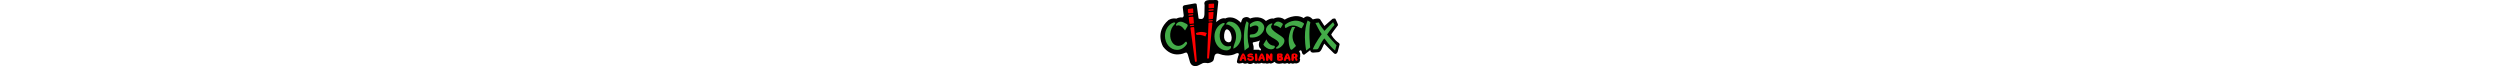 <?xml version="1.0" encoding="UTF-8"?>
<!DOCTYPE svg PUBLIC "-//W3C//DTD SVG 1.1//EN" "http://www.w3.org/Graphics/SVG/1.1/DTD/svg11.dtd">
<!-- Creator: CorelDRAW 2017 -->
<svg xmlns="http://www.w3.org/2000/svg" xml:space="preserve" height="80px" version="1.1" style="shape-rendering:geometricPrecision; text-rendering:geometricPrecision; image-rendering:optimizeQuality; fill-rule:evenodd; clip-rule:evenodd"
viewBox="0 0 3026.92 1115.98"
 xmlns:xlink="http://www.w3.org/1999/xlink">
 <defs>
  <style type="text/css">
   <![CDATA[
    .fil0 {fill:black}
    .fil3 {fill:#43AB48}
    .fil1 {fill:red}
    .fil2 {fill:red}
   ]]>
  </style>
 </defs>
 <g id="Layer_x0020_1">
  <g id="_1396469837840">
   <path class="fil0" d="M414.29 891.91c0,0 -206.84,107.56 -367.35,-102.59 0,0 -150.58,-241.59 87.7,-448.44 0,0 56.26,-41.37 135.69,-26.48 0,0 54.61,-29.78 97.63,-18.2 0,0 36.41,-6.62 23.17,-57.92l-13.24 -112.52c0,0 -3.31,-33.09 34.75,-38.06l167.13 -29.78c0,0 33.09,-3.31 33.09,18.2l31.44 231.67c0,0 -0,14.89 36.4,11.58 0,0 57.92,16.55 62.88,-76.12l3.31 -160.51c0,0 -31.44,-74.46 71.15,-81.08l124.11 -1.65c0,0 43.02,3.31 34.75,39.71l-34.75 334.26c0,0 82.74,-84.39 155.55,-62.88 0,0 122.45,-71.16 263.11,72.81 0,0 14.89,-72.81 44.68,-82.74 0,0 57.91,-36.41 109.21,11.58 0,0 157.2,-67.84 268.07,41.37 0,0 76.12,-54.61 130.73,-39.72 0,0 92.66,-52.95 186.98,16.55 0,0 173.75,-114.17 321.02,-24.82 0,0 61.23,-79.43 153.89,21.51 0,0 110.87,-38.06 127.41,6.62l67.85 104.25 137.34 -120.8c0,0 39.71,-11.58 47.99,0 8.28,11.58 41.37,91.01 41.37,91.01 0,0 8.28,19.85 -11.58,34.75 0,0 -95.98,125.76 -99.29,137.34 -3.31,11.59 59.57,100.94 124.11,142.31 0,0 24.82,14.89 13.24,39.71l-29.79 112.52c0,0 -24.82,64.54 -67.84,19.86 0,0 -150.59,-145.62 -158.86,-158.86l-36.41 77.78c0,0 -24.82,67.84 -66.19,67.84l-82.74 6.62c0,0 -47.99,3.31 -51.3,-41.37l-97.63 74.46c0,0 -33.09,19.86 -47.99,-57.91 0,0 -11.58,-21.51 -24.82,-11.58 0,0 -28.13,9.93 -6.62,33.09l8.28 21.51 -1.65 54.61c0,0 -13.24,28.13 0,41.37 0,0 -1.65,33.1 -16.55,49.65 0,0 -45.9,30.76 -70.57,14.68 0,0 -46.12,17.16 -61.14,2.15 0,0 -6.43,-7.51 -15.02,0 -8.58,7.51 -30.03,13.94 -53.63,-5.36 0,0 -52.56,23.6 -71.87,2.15 0,0 -109.41,34.32 -141.58,-22.53 0,0 -62.21,47.2 -89.03,22.53 0,0 -39.69,18.24 -65.43,2.15 0,0 -45.05,10.73 -63.28,-7.51 0,0 -47.19,22.53 -68.65,7.51 0,0 -51.49,20.38 -64.36,-8.58 0,0 -63.28,41.83 -108.33,6.44 0,0 -51.49,23.6 -78.3,-5.36 0,0 -110.47,39.69 -98.68,-30.04 0,0 18.23,-82.59 27.89,-100.82 9.65,-18.24 1.07,-47.2 -49.34,-24.67 0,0 -111.55,69.72 -284.24,3.22 0,0 -56.85,-21.45 -74.01,36.47l-11.8 55.78c0,0 -5.36,28.96 -27.89,40.76 0,0 -52.56,35.39 -97.61,21.45 0,0 -51.48,-6.43 -69.72,8.58l-74.01 36.47c0,0 -94.39,38.61 -130.86,-52.56l-38.61 -134.07c0,0 -13.94,-46.12 -37.54,-32.18l-11.85 2.86zm743.63 -177.57c0,0 -93.58,4.26 -81.67,-120.8 0,0 5.95,-99.54 48.49,-98.69 0,0 63.81,7.66 78.27,131.86 0,0 5.96,79.97 -34.88,85.07l-10.21 2.55zm411.6 -0.09c0,0 89.79,-15.16 112.53,-31.48 0,0 -51.89,90.37 13.99,145.18 0,0 7,14.57 -1.75,20.41 0,0 -10.5,12.25 -28.57,-8.74l-82.21 0.58c0,0 -18.66,2.91 -8.16,-16.33l-1.75 -42.56 -11.08 -39.65c0,0 -8.75,-22.16 2.91,-23.91l4.08 -3.5z"/>
   <path class="fil1" d="M463.28 167.7c0,0 -1.55,-14.11 13.49,-16.38 17.59,-2.65 59.03,-8.43 59.03,-8.43 0,0 15.66,-1.45 17.11,8.91l3.13 54.45c0,0 4.34,15.42 -10.36,15.42 -19.07,-1.25 -40.17,0.76 -59.76,2.7 -27.13,-0.24 -20.23,-35.44 -22.64,-56.67z"/>
   <rect class="fil2" transform="matrix(1.129 -0.124 -0 1 471.878 245.621)" width="73.54" height="21.51" rx="10.76" ry="10.76"/>
   <path class="fil1" d="M486.94 288.23l59.55 -6.13c5.51,-0.57 10.92,4.53 11.39,10.07l8.03 95.45c0.46,5.54 -3.27,9.51 -8.75,10.07l-55.17 5.69c-5.49,0.56 -10.67,-4.53 -11.39,-10.07l-12.41 -95.01c-0.72,-5.54 3.24,-9.5 8.75,-10.07z"/>
   <rect class="fil2" transform="matrix(0.997 -0.129 -0 0.883 497.276 424.87)" width="73.54" height="21.51" rx="10.76" ry="10.76"/>
   <path class="fil1" d="M517.74 461.59l40.2 -4.95c6.47,-0.8 12.71,3.81 13.22,10.32l43.73 564.09c0.5,6.5 -3.83,12.76 -10.31,13.22l-7.72 0.56c-6.48,0.46 -12.34,-3.83 -13.22,-10.32l-76.21 -559.7c-0.88,-6.49 3.84,-12.43 10.31,-13.22z"/>
   <path class="fil1" d="M888.14 202.39l-74.64 4.33 0.59 120.83 64.65 -6.79c5.58,-0.59 10.56,-6.8 11.01,-12.5l7.74 -97.66c0.45,-5.69 -3.76,-8.53 -9.36,-8.21z"/>
   <rect class="fil2" transform="matrix(-1.002 0.082 0.184 0.864 883.736 339.829)" width="73.54" height="21.51" rx="10.76" ry="10.76"/>
   <path class="fil1" d="M866.72 380.66l-41.61 0.83c-6.7,0.14 -12.95,5.78 -13.21,12.52l-22.74 584.34c-0.26,6.73 4.46,12.51 11.15,12.04l7.97 -0.56c6.7,-0.48 12.56,-5.74 13.21,-12.52l56.37 -584.62c0.65,-6.78 -4.44,-12.17 -11.15,-12.03z"/>
   <rect class="fil1" transform="matrix(1 -0.096 -0 1 813.512 162.366)" width="83.49" height="22.59" rx="4.64" ry="4.64"/>
   <rect class="fil1" transform="matrix(1 -0.053 -0 1 814.28 65.478)" width="92.68" height="74.68" rx="8.45" ry="8.45"/>
   <path class="fil3" d="M1117.06 851.59c-112.74,0 -204.13,-105.78 -204.13,-236.26 0,-103.98 58.04,-192.27 138.67,-223.84 22.86,-8.31 51.4,-3.33 23.08,28.08l0.08 0.16c-39.53,36.95 -67.62,95.7 -72.43,161.85 -8.12,111.84 53.39,202.5 137.38,202.5 16.09,0 31.83,-3.33 46.82,-9.49 27.28,38.4 -30.05,77 -69.47,77zm46.17 -487.41c112.74,0 204.13,105.78 204.13,236.26 0,102.23 -56.11,189.3 -134.63,222.2 -2.1,-27.8 15,-77.25 25.27,-103.98 1.39,-3.34 2.72,-6.72 3.99,-10.15 2.09,-5.19 3.4,-8.24 3.4,-8.24l-0.52 0.03c6.88,-20.72 11.41,-42.96 13.09,-66.11 5.88,-81.01 -24.78,-150.9 -74.05,-183.28 -5.99,-5.22 -48.8,-40.85 -98.96,-37.33 14.29,-22.08 30.69,-49.39 58.27,-49.39z"/>
   <path class="fil1" d="M608.43 555.05c0,0 83.96,-34.98 169.31,0 0,0 12.59,6.3 -2.8,23.79 0,0 -9.8,14.69 -9.09,24.49 0.7,9.8 -4.2,16.79 -23.09,4.9 0,0 -62.27,-25.19 -103.55,-19.59 -33.54,9.2 -49.01,-21.12 -30.79,-33.58z"/>
   <path class="fil3" d="M1455.39 358.96c0,0 30.7,16.83 34.66,33.67 0,0 -39.61,219.84 3.96,376.3 0,0 8.91,26.74 -9.9,39.61 0,0 -41.59,24.76 -49.51,35.65 -7.93,10.89 -13.86,11.88 -14.85,-9.91 -15.39,-135.96 -19.27,-350.84 35.65,-475.32z"/>
   <path class="fil3" d="M1515.97 461.79c0,0 -16.95,-46.37 6.48,-61.82 0,0 130.8,-107.61 213.64,9.78 44.66,63.29 1.6,139.36 -49.12,178.68 0,0 -52.85,52.35 -162.03,45.87 0,0 -16.45,1 -14.96,-20.94l0.5 -15.95c0,0 1.99,-16.45 19.94,-15.46 0,0 38.89,-3.49 46.37,-4.98 7.48,-1.5 80.27,-18.44 79.27,-111.18 0.5,-5.98 -18.44,-70.8 -130.62,-9.97l-9.47 5.98z"/>
   <path class="fil3" d="M1791.5 665.19c0,0 32.84,105.6 127.49,106.89 0,0 20.6,0.64 12.23,29.62 0,0 -17.39,46.36 -99.8,25.11 0,0 -70.19,-23.83 -92.72,-75.98l52.8 -85.64z"/>
   <path class="fil3" d="M2029.89 475.73c0,0 -52.08,-49.06 -107.18,-45.29 0,0 -31.7,-5.29 30.94,-57.37 0,0 41.51,-30.94 111.71,26.42 0,0 8.3,6.79 -4.53,25.66l-30.94 50.57z"/>
   <path class="fil3" d="M1890.48 408.63c2.64,-4.11 3.54,-8.05 -1.46,-11.36 -16.07,-10.95 -61.55,23.16 -61.55,23.16 -88.02,78.09 -18.53,149.56 -18.53,149.56 42.65,55.38 103.87,71.33 152.89,109.41 108.13,83.96 -29.16,116.89 -9.29,137.43 42.14,34.34 218.17,-110.99 105.51,-191.65 -61.46,-53.02 -249.18,-134.95 -167.58,-216.55z"/>
   <path class="fil3" d="M2107.26 418.2c26.65,-25.52 161.9,-124.85 312.8,-27.01 0,0 13.19,12.42 -2.33,30.27 0,0 -24.06,44.24 -27.94,51.23 -16.61,29.88 -109.65,-100.53 -253.8,-8.54 0,0 -33.37,20.95 -33.37,-9.31l-0.6 -24.72c-0.21,-8.52 0.14,-7.01 5.25,-11.91z"/>
   <path class="fil3" d="M2278.58 456.24c0,0 -110.89,156.69 8.04,311.77 0,0 5.63,9.65 -10.44,23.3l-50.62 45c-23.41,14.35 -30.98,-10.01 -37.37,-26.74 -14.24,-37.24 -53.24,-168.76 30.14,-342.89 0,0 3.22,-13.67 21.7,-11.25l38.57 0.8z"/>
   <path class="fil3" d="M2529.82 801.82c0,0 -30.72,-276.47 2.88,-427.19l-45.12 -29.76c0,0 -84.48,168 -25.92,508.79l68.16 -51.84z"/>
   <path class="fil3" d="M2618.61 387.48c0,0 78.24,159.26 106.18,190 0,0 -108.04,143.43 -151.81,256.13l67.06 -0.93c0,0 14.9,5.59 31.67,-21.42 0,0 59.61,-128.53 98.73,-162.06 0,0 102.45,145.3 179.76,203.97l24.22 -89.41c0,0 -133.19,-140.64 -159.27,-181.62 0,0 96.87,-135.05 126.67,-161.13l-25.15 -46.57c0,0 -115.49,110.83 -145.3,147.16 0,0 -80.1,-95 -95,-142.5l-57.74 8.39z"/>
   <path class="fil1" d="M1339.48 998.82c0,0 14.18,-48.27 40.36,-88.08 0,0 5.45,-10.09 24,-7.63 0,0 9.81,3 14.72,13.09 0,0 23.18,36.27 31.91,92.44 0,0 3,20.18 -17.72,19.63 0,0 -13.63,0.28 -15.81,-16.91l-2.73 -17.72 -30.54 0.81 -9 24c0,0 -11.73,16.91 -27,10.09 0,0 -19.91,-7.63 -9,-27l0.82 -2.72zm50.18 -31.36c0,0 8.45,-28.09 8.18,-31.09 -0.27,-3 8.45,28.36 9,31.63l-17.18 -0.54z"/>
   <path class="fil1" d="M1654.59 998.82c0,0 14.18,-48.27 40.36,-88.08 0,0 5.45,-10.09 24,-7.63 0,0 9.81,3 14.72,13.09 0,0 23.18,36.27 31.91,92.44 0,0 3,20.18 -17.72,19.63 0,0 -13.63,0.28 -15.81,-16.91l-2.73 -17.72 -30.54 0.81 -9 24c0,0 -11.73,16.91 -27,10.09 0,0 -19.91,-7.63 -9,-27l0.82 -2.72zm50.18 -31.36c0,0 8.45,-28.09 8.18,-31.09 -0.27,-3 8.45,28.36 9,31.63l-17.18 -0.54z"/>
   <path class="fil1" d="M2086.21 998.82c0,0 14.18,-48.27 40.36,-88.08 0,0 5.45,-10.09 24,-7.63 0,0 9.81,3 14.72,13.09 0,0 23.18,36.27 31.91,92.44 0,0 3,20.18 -17.72,19.63 0,0 -13.63,0.28 -15.81,-16.91l-2.73 -17.72 -30.54 0.81 -9 24c0,0 -11.73,16.91 -27,10.09 0,0 -19.91,-7.63 -9,-27l0.82 -2.72zm50.18 -31.36c0,0 8.45,-28.09 8.18,-31.09 -0.27,-3 8.45,28.36 9,31.63l-17.18 -0.54z"/>
   <path class="fil1" d="M1521.05 901.7c0,0 39.38,-0.24 42.86,18.07 0,0 3.7,17.38 -15.06,15.29 0,0 -33.35,-9.73 -42.62,-1.85 0,0 -10.89,6.02 10.65,5.79 0,0 64.63,-3.24 62.55,48.19 0,0 -2.55,42.86 -61.85,42.63 0,0 -42.62,-1.86 -50.73,-34.52 0,0 -2.31,-17.84 11.81,-21.31 0,0 17.37,-4.4 22,11.58 1.93,16.31 53.53,11.85 42.86,-9.5 0,0 -0.93,-7.41 -17.14,-7.18 0,0 -53.28,4.4 -57.45,-22.24 -9.83,-26.69 29.87,-44.94 52.12,-44.94z"/>
   <path class="fil1" d="M1599.53 1013.86c0,0 -3.43,-78.41 -1.9,-94.4 0,0 2.28,-19.03 18.65,-17.89 0,0 17.89,1.9 19.41,27.02l4.19 80.32c0,0 -1.14,21.7 -22.08,21.7 0,0 -14.46,1.52 -17.13,-12.94l-1.14 -3.8z"/>
   <path class="fil1" d="M1783.67 1008.64l0.68 -82.36c0,0 -1.36,-19.74 11.57,-22.92 0,0 17.25,-6.35 37.67,26.55l16.33 22.69 1.36 -33.81c0,0 2.04,-17.92 22.24,-17.7 0,0 19.96,0 20.19,26.55l-2.5 88.49c0,0 -1.13,11.8 -13.61,13.61 0,0 -10.66,3.86 -19.51,-8.62l-33.58 -43.79 0.46 31.54c0,0 -1.36,22.01 -21.56,20.87 0,0 -19.29,0.91 -19.06,-17.93l-0.68 -3.18z"/>
   <path class="fil1" d="M1968.4 930.59c0,0 2.21,-28.74 26.17,-27.27l39.81 -1.11c0,0 49.75,4.42 22.48,49.76 0,0 -1.1,2.95 5.53,7.74 6.63,4.79 8.85,18.43 9.58,36.12 0,0 -0.37,29.86 -51.97,33.17 0,0 -47.18,4.05 -49.02,-23.96l-2.58 -74.45zm49.55 -6.43c4.87,0 8.81,3.81 8.81,8.52 0,4.71 -3.94,8.52 -8.81,8.52 -4.87,0 -8.81,-3.81 -8.81,-8.52 0,-4.71 3.94,-8.52 8.81,-8.52zm0.76 47.44c5.6,0 10.13,5.84 10.13,13.04 0,7.19 -4.54,13.03 -10.13,13.03 -5.6,0 -10.13,-5.84 -10.13,-13.03 0,-7.2 4.54,-13.04 10.13,-13.04z"/>
   <path class="fil1" d="M2214.73 934.81c0,0 -4.94,-31 42.91,-32.8 0,0 56.61,-2.93 59.76,36.84 0,0 3.14,25.83 -19.1,38.19l14.15 22.47c0,0 13.48,15.28 -4.94,25.16 0,0 -26.51,15.5 -32.13,-30.11 0,0 -2.25,-13.03 -13.03,-12.13 0,0 -11.68,1.57 -9.21,17.52 0,0 3.81,28.08 -15.73,29.43 -38.17,10.89 -22.75,-75.04 -22.69,-94.58zm48.3 -10.33c0,0 13.03,-2.02 12.8,10.78 0,0 2.7,23.59 -11.01,23.81 0,0 -10.78,-0.89 -11.01,-13.03 0.57,-7.44 -3.06,-17.55 9.21,-21.57z"/>
   <path class="fil3" d="M450.58 737.91c-36.65,63.15 -98.92,104.72 -169.59,104.72 -112.74,0 -204.13,-105.78 -204.13,-236.26 0,-103.98 58.04,-192.27 138.67,-223.84 22.86,-8.31 51.4,-3.33 23.08,28.08l0.08 0.16c-39.53,36.95 -67.62,95.7 -72.43,161.85 -8.12,111.84 53.39,202.5 137.38,202.5 43.91,0 85.25,-24.78 115.89,-64.4 7.94,-7.35 25.04,-17.36 32.26,23.4 0,0 -0.32,1.39 -1.2,3.79z"/>
   <path class="fil3" d="M268.84 405.54c0,0 42.37,-68.35 128.95,-24.15l47.85 24.15c0,0 24.61,13.21 12.3,38.73l-41.92 70.17c0,0 -67.89,-107.54 -131.23,-82.48 -23.61,7.17 -26.8,-7.44 -15.95,-26.43z"/>
  </g>
 </g>
</svg>
